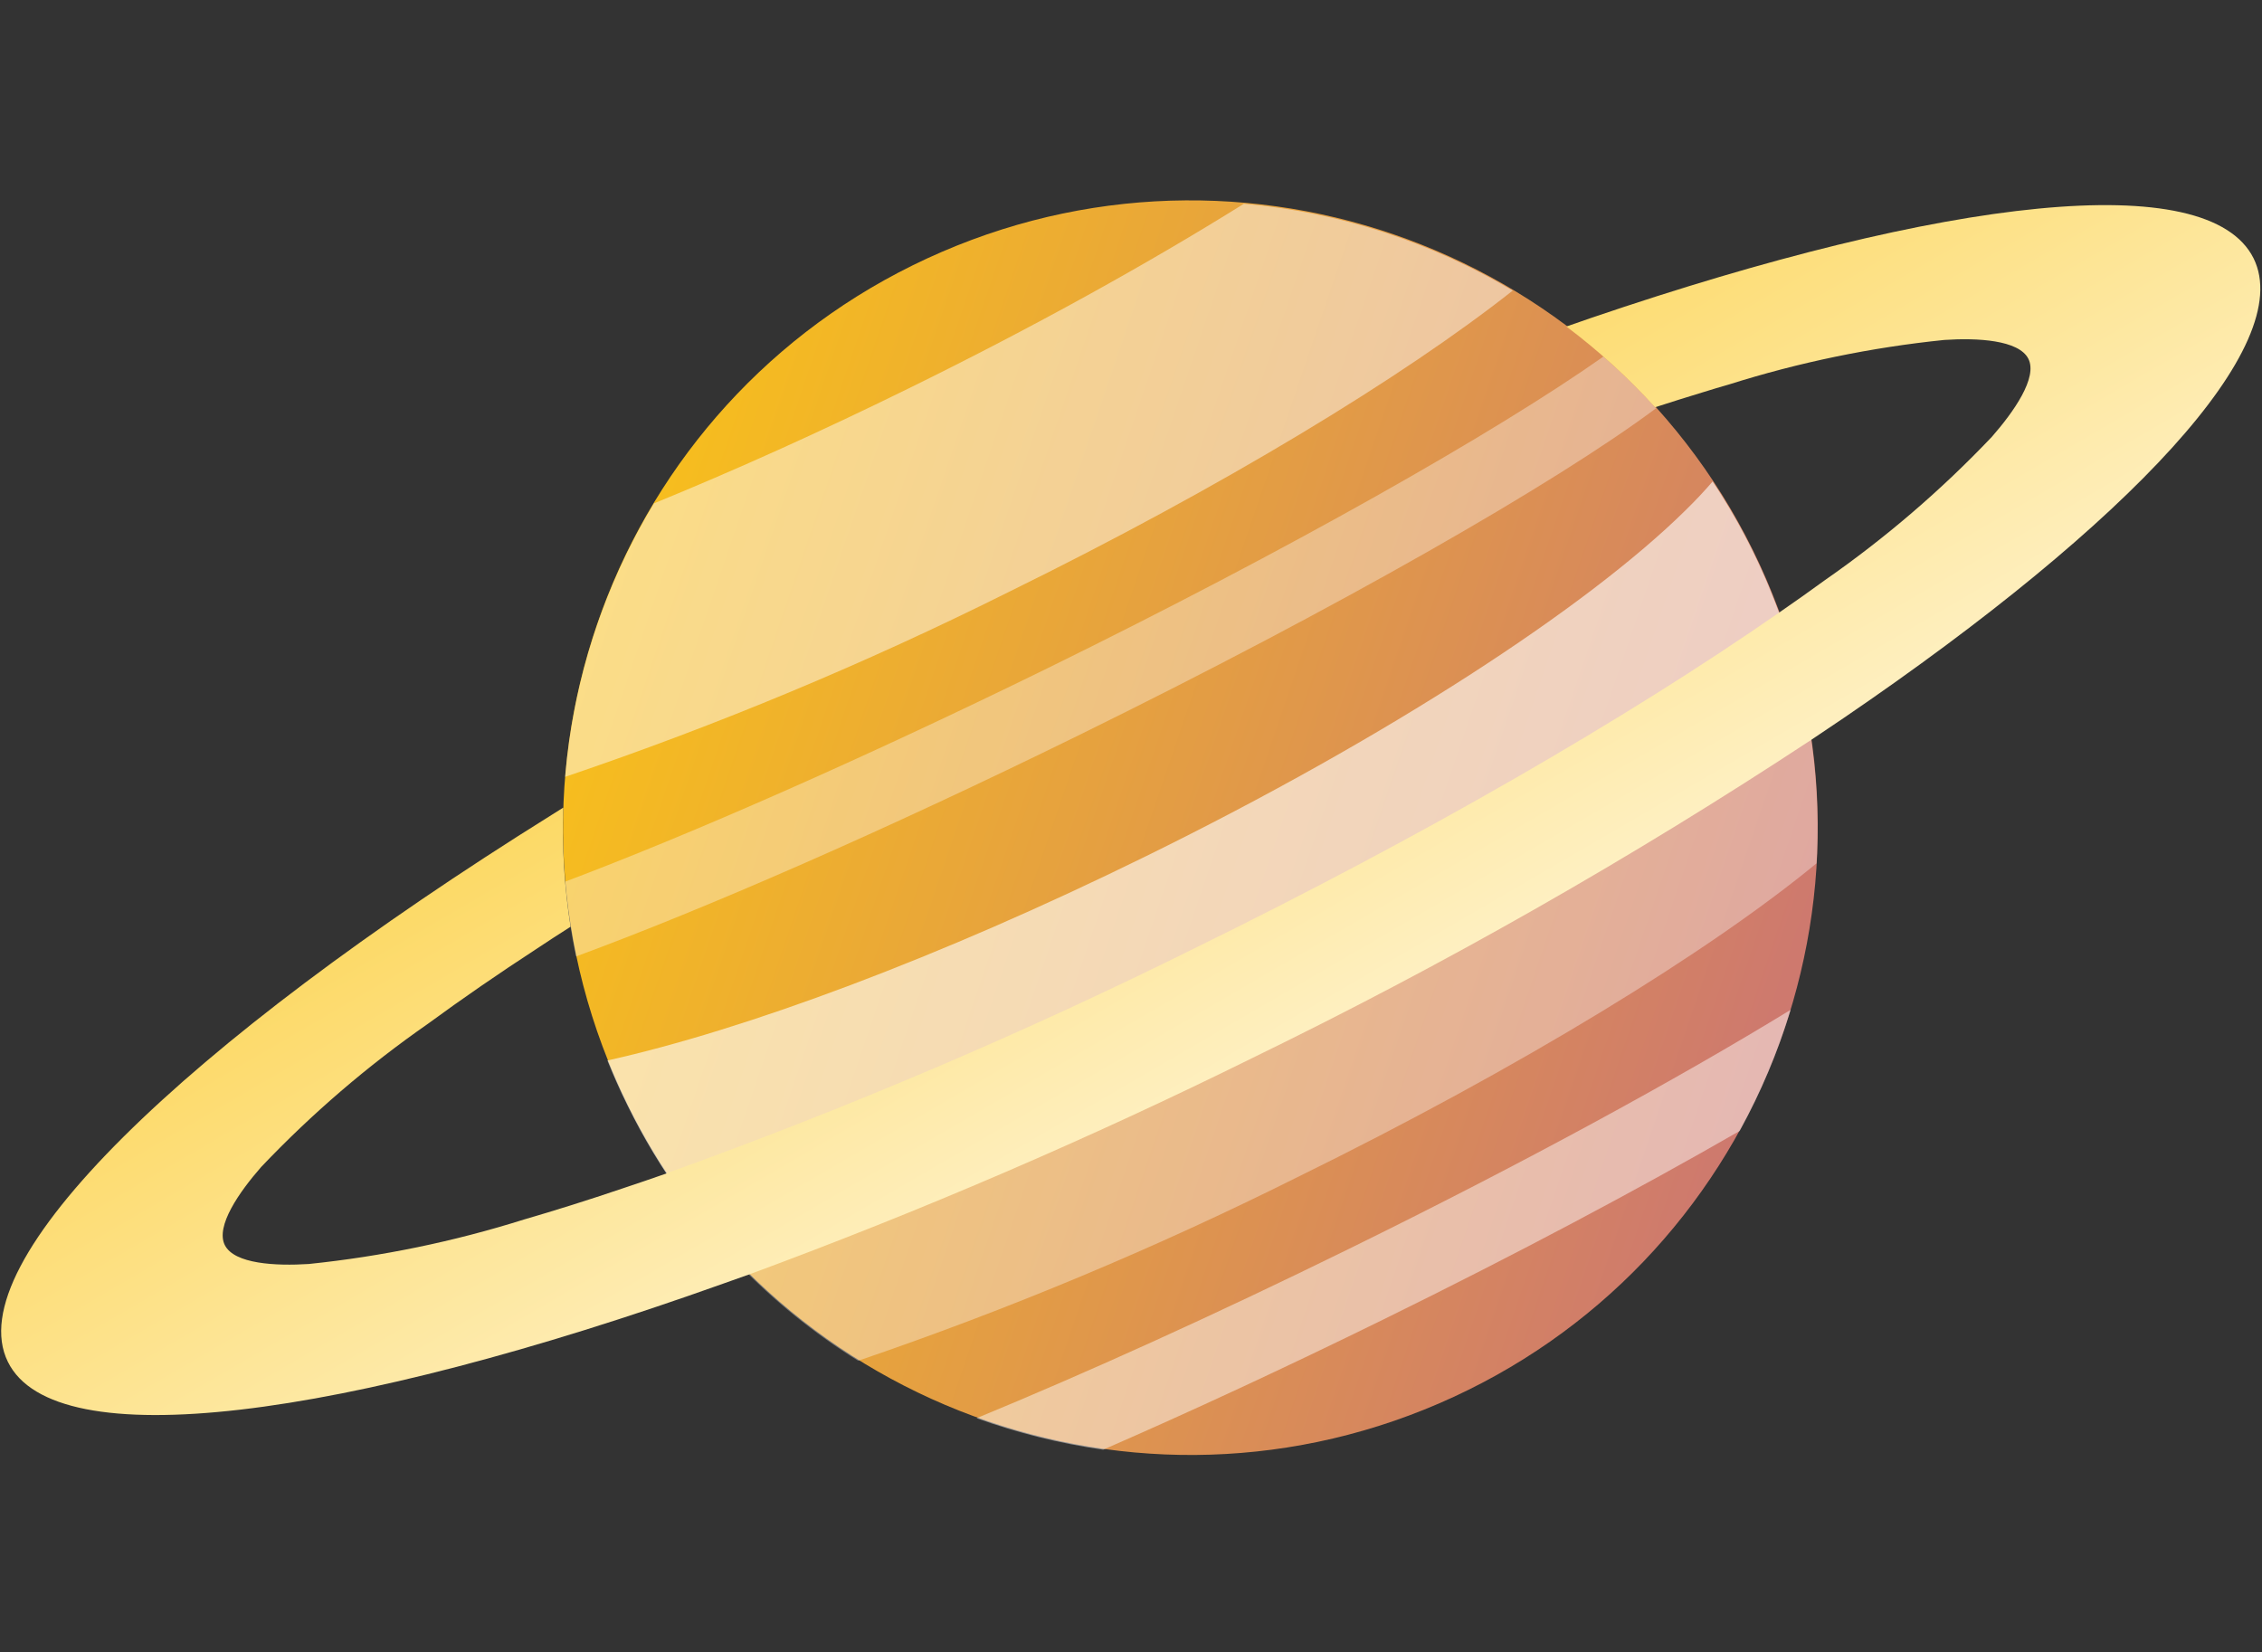 <svg width="360" height="263" viewBox="0 0 360 263" fill="none" xmlns="http://www.w3.org/2000/svg">
<rect x="0" y="0" width="360" height="263" fill="#333333" stroke="none"/>
<path d="M142.792 195.052L145.03 193.767C145.123 193.698 145.236 193.661 145.351 193.661C145.467 193.661 145.58 193.698 145.673 193.767L147.6 195.508C147.682 195.581 147.785 195.625 147.893 195.636C148.002 195.646 148.111 195.622 148.205 195.567C148.3 195.512 148.374 195.429 148.418 195.329C148.462 195.229 148.473 195.117 148.45 195.011L147.911 192.482C147.881 192.368 147.89 192.248 147.935 192.14C147.98 192.031 148.059 191.94 148.16 191.881L150.398 190.596C150.497 190.544 150.576 190.462 150.624 190.362C150.673 190.262 150.687 190.149 150.667 190.04C150.646 189.93 150.59 189.831 150.508 189.755C150.426 189.68 150.322 189.633 150.212 189.622L147.621 189.352C147.507 189.335 147.401 189.285 147.316 189.207C147.232 189.13 147.172 189.029 147.144 188.917L146.605 186.388C146.581 186.283 146.525 186.188 146.444 186.117C146.363 186.045 146.262 186.001 146.155 185.989C146.048 185.978 145.94 186 145.846 186.053C145.752 186.106 145.677 186.187 145.631 186.285L144.574 188.648C144.527 188.754 144.448 188.844 144.347 188.903C144.247 188.962 144.131 188.989 144.015 188.979L141.444 188.71C141.338 188.702 141.232 188.728 141.141 188.783C141.05 188.838 140.978 188.92 140.935 189.017C140.892 189.115 140.88 189.223 140.901 189.327C140.921 189.432 140.974 189.527 141.05 189.601L142.957 191.342C143.048 191.415 143.111 191.515 143.137 191.628C143.163 191.741 143.151 191.859 143.103 191.964L142.045 194.347C141.973 194.449 141.94 194.574 141.952 194.698C141.964 194.823 142.021 194.939 142.112 195.024C142.203 195.11 142.322 195.16 142.447 195.165C142.571 195.171 142.694 195.13 142.792 195.052Z" fill="#FFD788"/>
<path d="M267.163 98.671L268.075 95.853C268.117 95.727 268.198 95.617 268.306 95.539C268.414 95.461 268.543 95.419 268.676 95.417H271.66C271.785 95.414 271.905 95.373 272.005 95.299C272.105 95.225 272.179 95.121 272.218 95.003C272.257 94.885 272.258 94.757 272.221 94.639C272.184 94.52 272.112 94.415 272.013 94.339L269.608 92.598C269.499 92.522 269.416 92.412 269.371 92.286C269.326 92.159 269.322 92.022 269.36 91.894L270.292 89.054C270.326 88.936 270.322 88.81 270.282 88.694C270.242 88.578 270.167 88.477 270.067 88.405C269.968 88.332 269.849 88.292 269.726 88.29C269.603 88.287 269.483 88.323 269.38 88.391L266.976 90.132C266.868 90.213 266.737 90.256 266.603 90.256C266.468 90.256 266.337 90.213 266.23 90.132L263.826 88.391C263.724 88.315 263.6 88.273 263.473 88.271C263.346 88.27 263.221 88.309 263.117 88.382C263.014 88.456 262.936 88.561 262.896 88.682C262.855 88.802 262.854 88.933 262.893 89.054L263.826 91.894C263.862 92.02 263.86 92.155 263.819 92.281C263.779 92.406 263.701 92.517 263.598 92.598L261.193 94.339C261.096 94.414 261.023 94.517 260.986 94.634C260.948 94.751 260.947 94.876 260.984 94.994C261.02 95.111 261.091 95.215 261.188 95.29C261.285 95.366 261.402 95.41 261.525 95.417H264.509C264.642 95.419 264.772 95.461 264.879 95.539C264.987 95.617 265.068 95.727 265.111 95.853L266.023 98.671C266.063 98.791 266.139 98.895 266.241 98.968C266.344 99.042 266.467 99.082 266.593 99.082C266.719 99.082 266.841 99.042 266.944 98.968C267.046 98.895 267.123 98.791 267.163 98.671Z" fill="#FFD788"/>
<path d="M229.016 223.385C279.631 201.534 302.949 142.789 281.098 92.175C259.248 41.56 200.503 18.242 149.888 40.092C99.273 61.943 75.956 120.688 97.806 171.302C119.657 221.917 178.401 245.235 229.016 223.385Z" fill="url(#paint0_linear_1552_2436)"/>
<path d="M283.139 97.511C285.549 104.042 287.265 110.808 288.258 117.699C259.73 136.489 230.015 153.41 199.298 168.356C173.214 181.249 146.466 192.755 119.167 202.825C114.254 197.942 109.858 192.566 106.047 186.782C134.91 176.398 163.146 164.349 190.613 150.696C226.139 133.244 258.598 114.569 283.139 97.511Z" fill="url(#paint1_linear_1552_2436)"/>
<g style="mix-blend-mode:overlay" opacity="0.47">
<path d="M240.751 46.253C223.341 60.015 194.468 77.551 160.558 94.215C137.717 105.622 114.123 115.456 89.941 123.648C91.236 108.243 96.074 93.346 104.077 80.121C116.804 74.918 130.504 68.762 144.619 61.819C164.58 52.015 182.799 41.9 197.971 32.428C213.091 33.754 227.715 38.48 240.751 46.253Z" fill="white"/>
</g>
<g style="mix-blend-mode:overlay" opacity="0.35">
<path d="M263.551 64.99C247.508 76.97 212.915 96.764 171.751 116.994C140.66 132.27 112.119 144.706 91.683 152.23C90.856 148.304 90.275 144.331 89.941 140.333C110.088 132.726 137.199 120.829 166.632 106.403C205.205 87.458 237.995 68.866 255.177 56.761C258.133 59.332 260.93 62.08 263.551 64.99Z" fill="white"/>
</g>
<g style="mix-blend-mode:overlay" opacity="0.61">
<path d="M279.012 87.852C280.743 91.38 282.265 95.007 283.572 98.713C270.286 114.362 235.899 137.535 193.243 158.531C160.93 174.408 130.544 185.725 108.78 190.72C105.379 186.049 102.39 181.09 99.847 175.9C98.686 173.558 97.629 171.175 96.676 168.791C118.501 163.941 149.405 152.5 182.32 136.312C220.893 117.367 252.626 96.619 268.213 81.261C269.85 79.665 271.301 78.11 272.566 76.638C274.96 80.229 277.114 83.975 279.012 87.852Z" fill="white"/>
</g>
<g style="mix-blend-mode:overlay" opacity="0.35">
<path d="M287.304 112.165C288.984 120.468 289.59 128.953 289.108 137.41C272.049 151.463 241.995 169.931 206.365 187.425C183.783 198.699 160.468 208.442 136.577 216.588C129.548 212.221 123.093 206.992 117.363 201.022C138.422 194.949 166.839 183.652 197.142 168.77C235.715 149.805 267.78 129.741 283.843 115.357C285.128 114.258 286.268 113.201 287.304 112.165Z" fill="white"/>
</g>
<g style="mix-blend-mode:overlay" opacity="0.47">
<path d="M284.983 160.728C282.966 167.42 280.249 173.882 276.878 180.004C260.836 189.249 241.394 199.591 220.169 210.017C204.437 217.748 189.307 224.754 175.565 230.744C168.695 229.765 161.945 228.084 155.418 225.728C172.725 218.598 193.1 209.395 214.677 198.783C242.285 185.228 266.95 171.776 284.983 160.728Z" fill="white"/>
</g>
<path d="M253.229 50.605L249.291 51.973C254.393 55.8 259.119 60.103 263.406 64.824C266.039 63.974 268.609 63.166 271.137 62.399C272.485 61.984 273.832 61.57 275.159 61.197C286.315 57.673 297.802 55.297 309.441 54.108C314.706 53.756 321.276 54.108 322.81 57.093C324.344 60.078 320.489 65.55 317.006 69.529C308.952 78.009 300.055 85.648 290.455 92.329C288.092 94.049 285.667 95.77 283.139 97.511C258.598 114.569 226.139 133.244 190.613 150.696C163.145 164.349 134.909 176.398 106.047 186.782C103.663 187.611 101.321 188.42 98.999 189.186C93.61 191.01 88.415 192.648 83.412 194.099C72.254 197.613 60.767 199.988 49.13 201.187C43.886 201.519 37.295 201.187 35.782 198.182C34.269 195.177 38.083 189.725 41.565 185.746C49.62 177.266 58.516 169.627 68.116 162.946C73.463 159.022 79.253 155.028 85.485 150.966C87.226 149.805 89.009 148.644 90.812 147.504C89.818 141.234 89.429 134.883 89.651 128.539L87.807 129.7C29.377 166.138 -6.584 200.835 1.251 216.753C8.733 232.009 54.457 225.956 115.084 204.317L119.229 202.846C146.528 192.776 173.275 181.27 199.36 168.376C230.076 153.431 259.792 136.509 288.32 117.72L293.461 114.258C339.06 83.168 365.487 54.999 358.668 41.133C351.455 26.583 309.607 31.391 253.229 50.605Z" fill="url(#paint2_linear_1552_2436)"/>
<defs>
<linearGradient id="paint0_linear_1552_2436" x1="76.292" y1="92.925" x2="390.721" y2="200.072" gradientUnits="userSpaceOnUse">
<stop stop-color="#FBC515"/>
<stop offset="1" stop-color="#B6519D"/>
</linearGradient>
<linearGradient id="paint1_linear_1552_2436" x1="126.824" y1="118.074" x2="363.599" y2="199.355" gradientUnits="userSpaceOnUse">
<stop stop-color="#FBC515"/>
<stop offset="1" stop-color="#B6519D"/>
</linearGradient>
<linearGradient id="paint2_linear_1552_2436" x1="115.602" y1="18.395" x2="234.699" y2="223.054" gradientUnits="userSpaceOnUse">
<stop stop-color="#FBC515"/>
<stop offset="1" stop-color="white"/>
</linearGradient>
</defs>
</svg>
